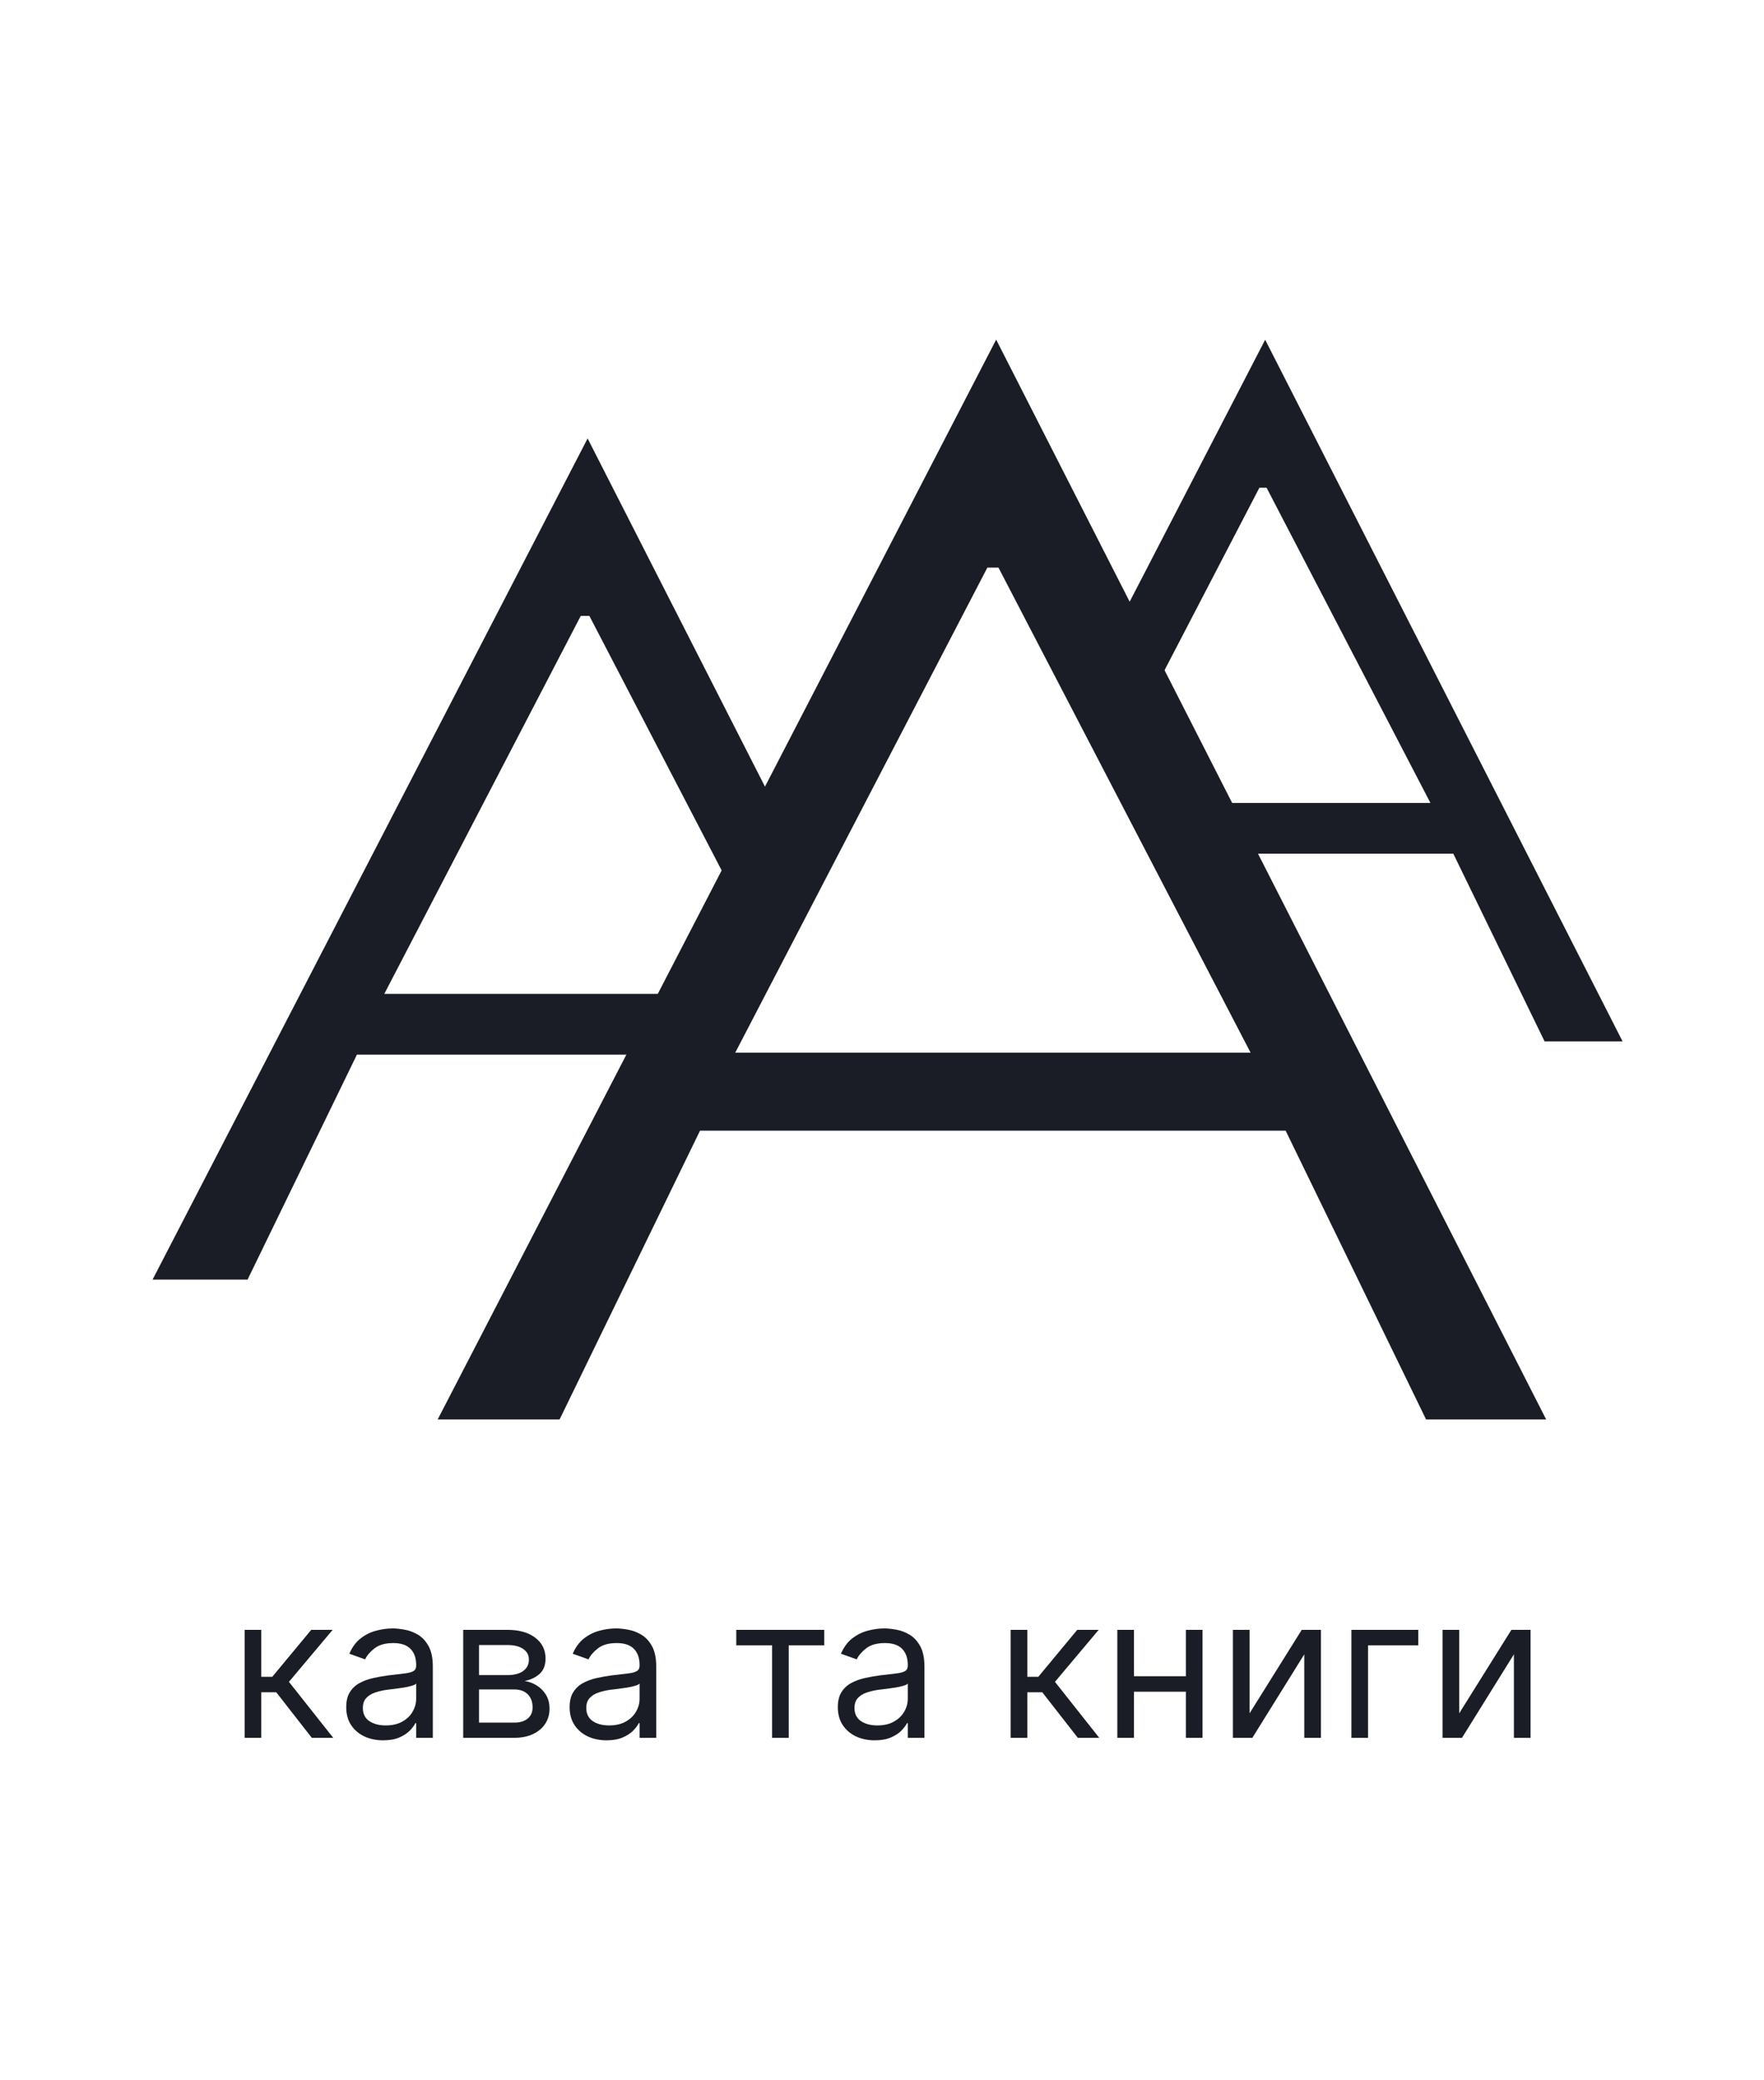 <?xml version="1.0" encoding="UTF-8"?> <svg xmlns="http://www.w3.org/2000/svg" width="106" height="125" viewBox="0 0 106 125" fill="none"><path d="M14.7 104.431V97.944H15.7V100.765H16.361L18.701 97.944H19.989L17.362 101.069L20.023 104.431H18.735L16.599 101.694H15.7V104.431H14.7Z" fill="#1A1D26"></path><path d="M23.025 104.583C22.613 104.583 22.238 104.506 21.902 104.351C21.566 104.193 21.299 103.967 21.101 103.671C20.904 103.372 20.805 103.012 20.805 102.59C20.805 102.218 20.878 101.917 21.025 101.686C21.172 101.452 21.368 101.269 21.614 101.137C21.86 101.004 22.131 100.906 22.428 100.841C22.727 100.774 23.028 100.72 23.33 100.681C23.726 100.63 24.046 100.592 24.292 100.567C24.541 100.538 24.722 100.492 24.835 100.427C24.951 100.363 25.008 100.25 25.008 100.089V100.056C25.008 99.639 24.894 99.315 24.665 99.084C24.439 98.853 24.096 98.738 23.635 98.738C23.158 98.738 22.784 98.842 22.512 99.05C22.241 99.259 22.05 99.481 21.94 99.718L20.991 99.38C21.161 98.986 21.387 98.679 21.669 98.459C21.954 98.237 22.265 98.082 22.601 97.995C22.94 97.904 23.274 97.859 23.602 97.859C23.811 97.859 24.051 97.885 24.322 97.935C24.596 97.983 24.86 98.083 25.114 98.235C25.371 98.387 25.585 98.617 25.754 98.924C25.924 99.231 26.009 99.642 26.009 100.157V104.431H25.008V103.553H24.957C24.89 103.693 24.777 103.844 24.619 104.005C24.46 104.165 24.25 104.302 23.987 104.414C23.724 104.527 23.404 104.583 23.025 104.583ZM23.178 103.688C23.573 103.688 23.907 103.61 24.178 103.456C24.452 103.301 24.658 103.101 24.797 102.856C24.938 102.611 25.008 102.353 25.008 102.083V101.171C24.966 101.221 24.873 101.268 24.729 101.31C24.587 101.349 24.424 101.385 24.237 101.416C24.053 101.444 23.874 101.469 23.699 101.492C23.527 101.511 23.387 101.528 23.279 101.542C23.02 101.576 22.777 101.631 22.551 101.707C22.327 101.78 22.147 101.891 22.008 102.041C21.872 102.187 21.805 102.387 21.805 102.64C21.805 102.987 21.933 103.249 22.19 103.426C22.45 103.601 22.779 103.688 23.178 103.688Z" fill="#1A1D26"></path><path d="M27.834 104.431V97.944H30.495C31.196 97.944 31.752 98.102 32.165 98.417C32.577 98.732 32.783 99.149 32.783 99.667C32.783 100.061 32.666 100.367 32.432 100.584C32.197 100.798 31.896 100.943 31.529 101.019C31.769 101.052 32.002 101.137 32.228 101.272C32.457 101.407 32.646 101.593 32.796 101.829C32.946 102.063 33.021 102.35 33.021 102.691C33.021 103.023 32.936 103.32 32.766 103.582C32.597 103.844 32.354 104.051 32.038 104.203C31.721 104.355 31.343 104.431 30.902 104.431H27.834ZM28.783 103.519H30.902C31.247 103.519 31.516 103.437 31.711 103.274C31.906 103.111 32.004 102.888 32.004 102.607C32.004 102.272 31.906 102.008 31.711 101.817C31.516 101.623 31.247 101.525 30.902 101.525H28.783V103.519ZM28.783 100.664H30.495C30.763 100.664 30.994 100.627 31.186 100.554C31.378 100.478 31.525 100.371 31.627 100.233C31.731 100.092 31.783 99.926 31.783 99.735C31.783 99.462 31.669 99.248 31.44 99.093C31.211 98.935 30.896 98.856 30.495 98.856H28.783V100.664Z" fill="#1A1D26"></path><path d="M36.45 104.583C36.038 104.583 35.663 104.506 35.327 104.351C34.991 104.193 34.724 103.967 34.526 103.671C34.328 103.372 34.229 103.012 34.229 102.59C34.229 102.218 34.303 101.917 34.45 101.686C34.597 101.452 34.793 101.269 35.039 101.137C35.285 101.004 35.556 100.906 35.852 100.841C36.152 100.774 36.453 100.72 36.755 100.681C37.151 100.63 37.471 100.592 37.717 100.567C37.966 100.538 38.146 100.492 38.259 100.427C38.375 100.363 38.433 100.25 38.433 100.089V100.056C38.433 99.639 38.319 99.315 38.09 99.084C37.864 98.853 37.521 98.738 37.06 98.738C36.583 98.738 36.208 98.842 35.937 99.05C35.666 99.259 35.475 99.481 35.365 99.718L34.416 99.38C34.585 98.986 34.811 98.679 35.094 98.459C35.379 98.237 35.69 98.082 36.026 97.995C36.365 97.904 36.699 97.859 37.026 97.859C37.235 97.859 37.475 97.885 37.747 97.935C38.021 97.983 38.285 98.083 38.539 98.235C38.796 98.387 39.01 98.617 39.179 98.924C39.349 99.231 39.433 99.642 39.433 100.157V104.431H38.433V103.553H38.382C38.315 103.693 38.202 103.844 38.043 104.005C37.885 104.165 37.675 104.302 37.412 104.414C37.149 104.527 36.828 104.583 36.45 104.583ZM36.602 103.688C36.998 103.688 37.331 103.61 37.603 103.456C37.877 103.301 38.083 103.101 38.221 102.856C38.362 102.611 38.433 102.353 38.433 102.083V101.171C38.391 101.221 38.298 101.268 38.154 101.31C38.012 101.349 37.848 101.385 37.662 101.416C37.478 101.444 37.299 101.469 37.124 101.492C36.951 101.511 36.812 101.528 36.704 101.542C36.444 101.576 36.201 101.631 35.975 101.707C35.752 101.78 35.571 101.891 35.433 102.041C35.297 102.187 35.23 102.387 35.23 102.64C35.23 102.987 35.358 103.249 35.615 103.426C35.875 103.601 36.204 103.688 36.602 103.688Z" fill="#1A1D26"></path><path d="M44.242 98.873V97.944H49.53V98.873H47.395V104.431H46.395V98.873H44.242Z" fill="#1A1D26"></path><path d="M52.567 104.583C52.154 104.583 51.78 104.506 51.444 104.351C51.108 104.193 50.841 103.967 50.643 103.671C50.445 103.372 50.346 103.012 50.346 102.59C50.346 102.218 50.42 101.917 50.566 101.686C50.713 101.452 50.91 101.269 51.156 101.137C51.401 101.004 51.673 100.906 51.969 100.841C52.269 100.774 52.569 100.72 52.872 100.681C53.267 100.63 53.588 100.592 53.834 100.567C54.082 100.538 54.263 100.492 54.376 100.427C54.492 100.363 54.55 100.25 54.55 100.089V100.056C54.55 99.639 54.435 99.315 54.207 99.084C53.981 98.853 53.637 98.738 53.177 98.738C52.7 98.738 52.325 98.842 52.054 99.05C51.783 99.259 51.592 99.481 51.482 99.718L50.533 99.38C50.702 98.986 50.928 98.679 51.211 98.459C51.496 98.237 51.807 98.082 52.143 97.995C52.482 97.904 52.815 97.859 53.143 97.859C53.352 97.859 53.592 97.885 53.863 97.935C54.137 97.983 54.402 98.083 54.656 98.235C54.913 98.387 55.126 98.617 55.296 98.924C55.465 99.231 55.55 99.642 55.55 100.157V104.431H54.55V103.553H54.499C54.431 103.693 54.318 103.844 54.16 104.005C54.002 104.165 53.791 104.302 53.529 104.414C53.266 104.527 52.945 104.583 52.567 104.583ZM52.719 103.688C53.115 103.688 53.448 103.61 53.719 103.456C53.993 103.301 54.2 103.101 54.338 102.856C54.479 102.611 54.55 102.353 54.55 102.083V101.171C54.508 101.221 54.414 101.268 54.27 101.31C54.129 101.349 53.965 101.385 53.779 101.416C53.595 101.444 53.416 101.469 53.24 101.492C53.068 101.511 52.928 101.528 52.821 101.542C52.561 101.576 52.318 101.631 52.092 101.707C51.869 101.78 51.688 101.891 51.55 102.041C51.414 102.187 51.346 102.387 51.346 102.64C51.346 102.987 51.475 103.249 51.732 103.426C51.992 103.601 52.321 103.688 52.719 103.688Z" fill="#1A1D26"></path><path d="M60.731 104.431V97.944H61.732V100.765H62.393L64.732 97.944H66.02L63.393 101.069L66.054 104.431H64.766L62.63 101.694H61.732V104.431H60.731Z" fill="#1A1D26"></path><path d="M71.497 100.731V101.661H67.904V100.731H71.497ZM68.141 97.944V104.431H67.141V97.944H68.141ZM72.26 97.944V104.431H71.26V97.944H72.26Z" fill="#1A1D26"></path><path d="M75.087 102.961L78.222 97.944H79.375V104.431H78.375V99.414L75.256 104.431H74.086V97.944H75.087V102.961Z" fill="#1A1D26"></path><path d="M85.224 97.944V98.873H82.207V104.431H81.207V97.944H85.224Z" fill="#1A1D26"></path><path d="M87.684 102.961L90.82 97.944H91.972V104.431H90.972V99.414L87.853 104.431H86.684V97.944H87.684V102.961Z" fill="#1A1D26"></path><path d="M59.864 20.416L92.909 85.299H85.693L77.255 67.946H42.065L33.627 85.299H26.301L59.857 20.416H59.864ZM75.149 63.26L59.998 34.109H59.332L44.181 63.26H75.152H75.149Z" fill="#1A1D26"></path><path d="M44.005 63.014C44.125 61.919 44.368 60.87 44.699 59.848C44.706 59.806 44.713 59.767 44.72 59.725H23.093L34.898 37.012H35.416L45.449 56.317C45.876 54.797 46.502 53.347 47.612 52.056C47.784 51.856 47.971 51.701 48.161 51.578L35.31 26.348L9.168 76.896H14.877L21.448 63.376H43.893C43.931 63.253 43.967 63.133 44.002 63.011L44.005 63.014Z" fill="#1A1D26"></path><path d="M76.025 20.416L65.094 41.55C65.978 41.494 66.936 41.982 67.087 42.996C67.186 43.653 67.376 44.271 67.584 44.881L75.677 29.311H76.11L85.957 48.255H68.767C69.172 48.974 69.461 49.76 69.651 50.648C69.7 50.887 69.704 51.101 69.672 51.301H87.33L92.814 62.579H97.501L76.025 20.416Z" fill="#1A1D26"></path></svg> 